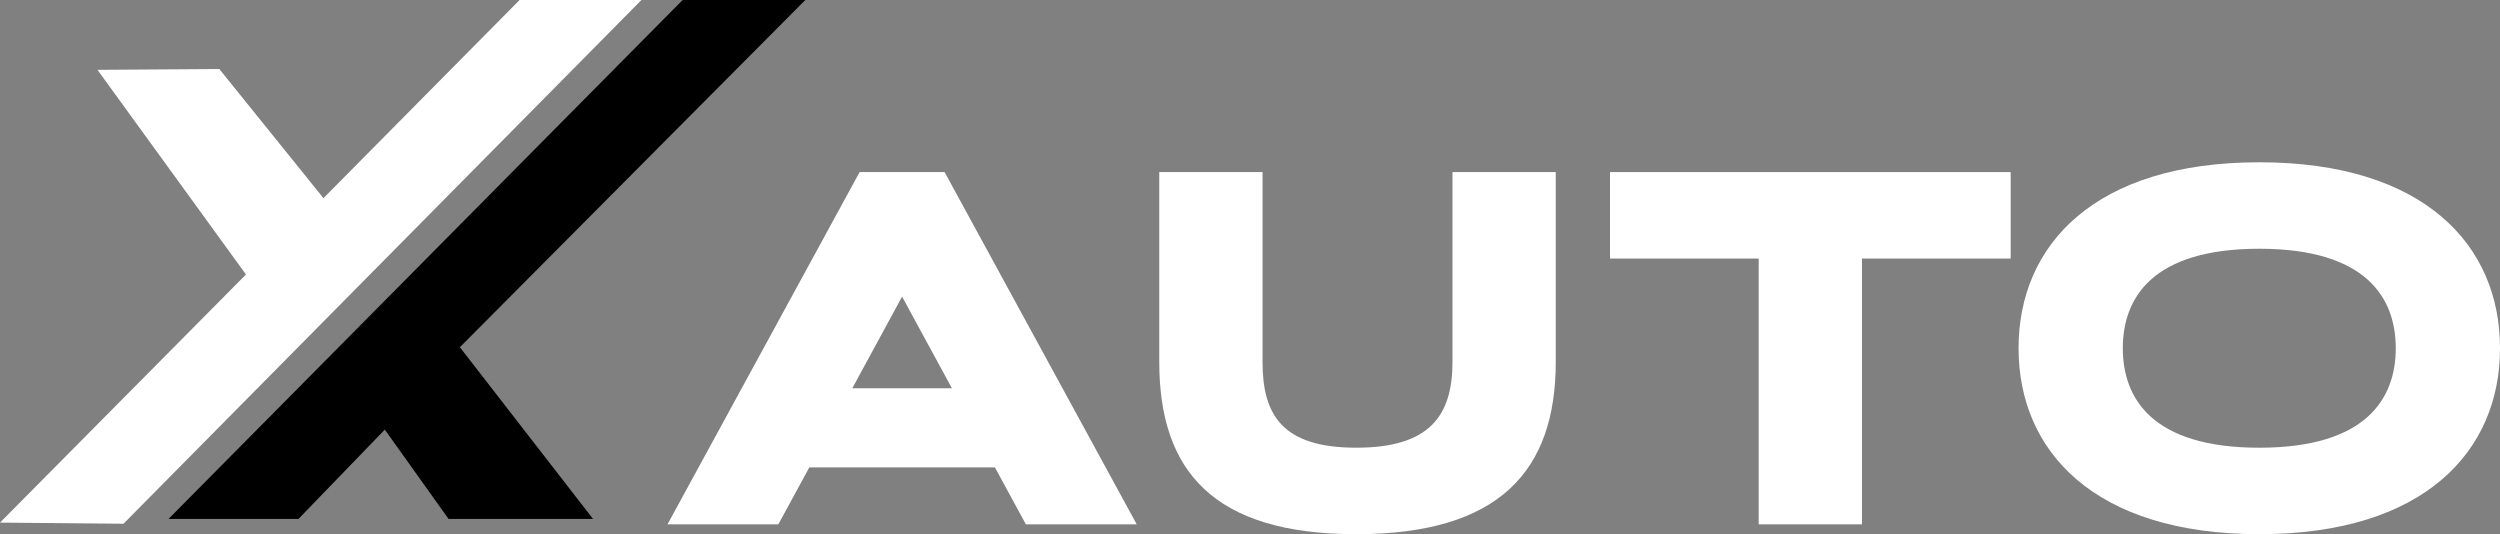<?xml version="1.0" encoding="UTF-8"?> <svg xmlns="http://www.w3.org/2000/svg" width="234" height="50" viewBox="0 0 234 50" fill="none"><rect x="0" y="0" width="234" height="50" fill="#808080" stroke="none"/><g clip-path="url(#clip0_366_647)"><path d="M15.771 48.574L63.895 0H75.377L43.044 32.499L55.508 48.574H41.986L36.017 40.212L27.933 48.574H15.771Z" fill="#EA4B44" style="fill:#EA4B44;fill:color(display-p3 0.918 0.294 0.267);fill-opacity:1;"></path><path d="M11.559 49.021L60.041 0H48.634L30.276 18.547L20.529 6.461L9.123 6.537L23.023 25.693L0 48.916L11.559 49.021Z" fill="white" style="fill:white;fill-opacity:1;"></path><path d="M93.12 43.746H75.753L72.851 49.08H62.476L80.461 16.107H88.414L106.399 49.08H96.024L93.122 43.746H93.12ZM79.774 36.342H89.098L84.436 27.765L79.774 36.342Z" fill="white" style="fill:white;fill-opacity:1;"></path><path d="M135.951 33.881V16.107H145.618V33.881C145.618 44.113 140.294 50 126.948 50C113.602 50 108.507 44.113 108.507 33.881V16.107H118.174V33.881C118.174 38.871 120.048 41.905 126.95 41.905C133.852 41.905 135.953 38.869 135.953 33.881H135.951Z" fill="white" style="fill:white;fill-opacity:1;"></path><path d="M188.198 16.107V24.2H174.281V49.078H164.614V24.2H150.697V16.107H188.198Z" fill="white" style="fill:white;fill-opacity:1;"></path><path d="M188.937 32.594C188.937 22.96 196.02 15.189 211.469 15.189C226.918 15.189 234.002 22.961 234.002 32.594C234.002 42.227 226.918 50 211.469 50C196.02 50 188.937 42.227 188.937 32.594ZM224.243 32.594C224.243 27.904 221.501 23.282 211.469 23.282C201.438 23.282 198.695 27.904 198.695 32.594C198.695 37.285 201.438 41.907 211.469 41.907C221.501 41.907 224.243 37.285 224.243 32.594Z" fill="white" style="fill:white;fill-opacity:1;"></path></g><defs><clipPath id="clip0_366_647"><rect width="234" height="50" fill="white" style="fill:white;fill-opacity:1;"></rect></clipPath></defs></svg> 